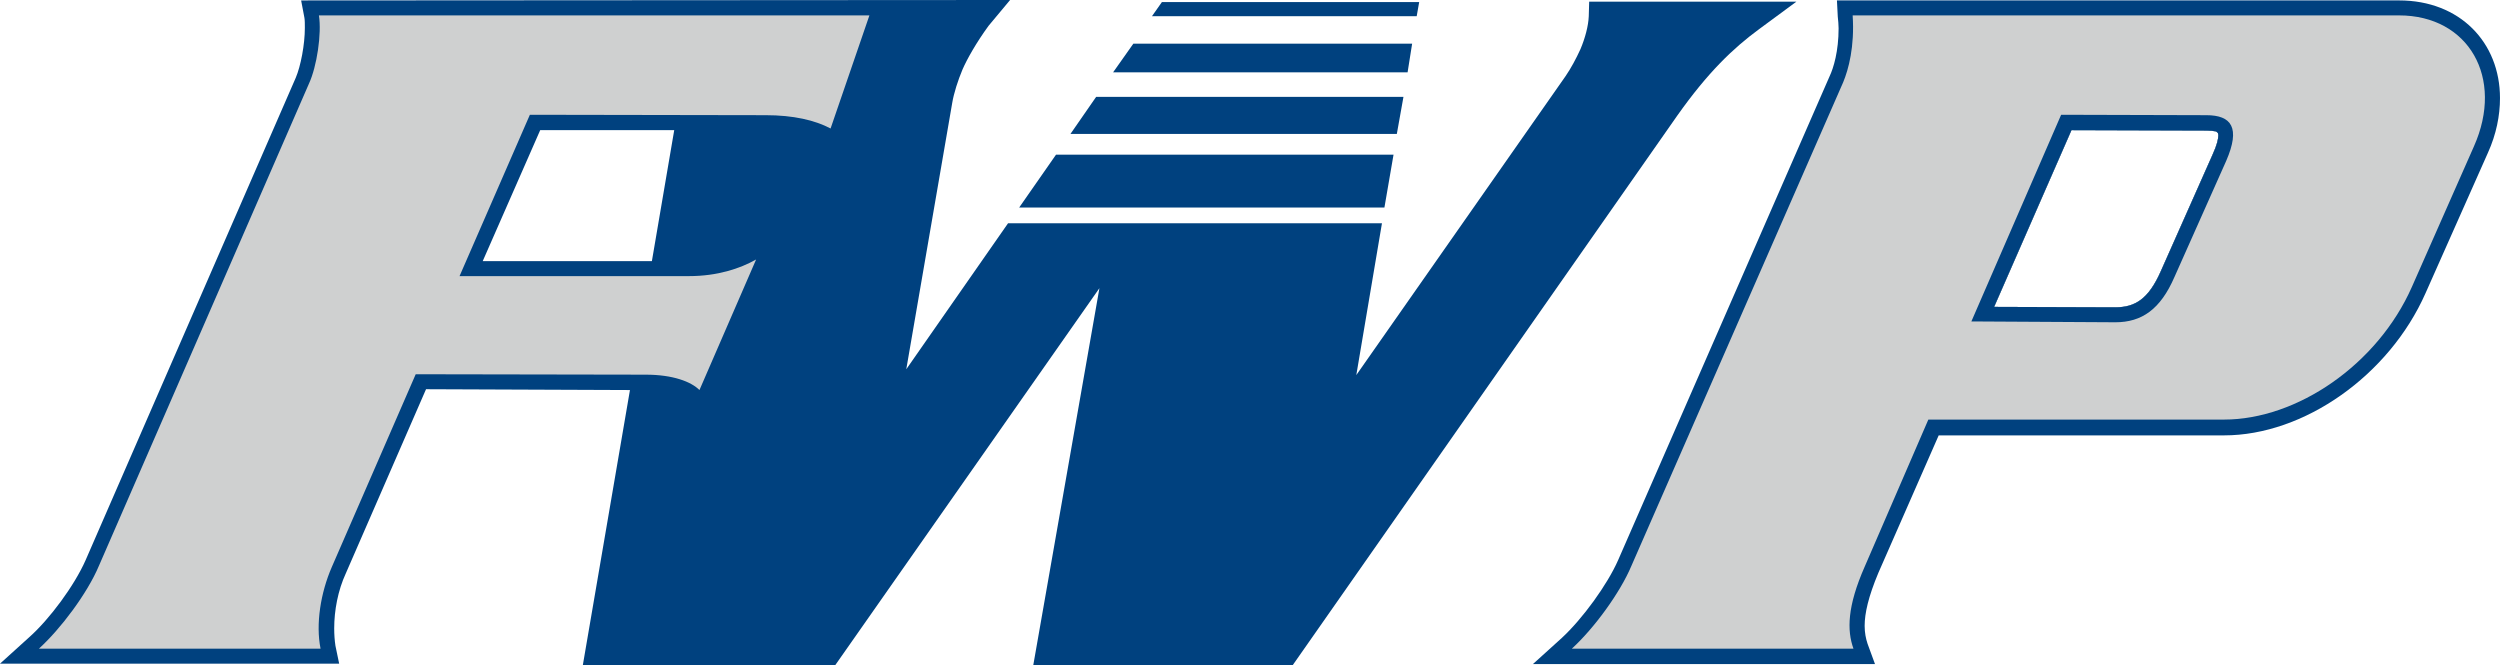 <svg enable-background="new 0 0 248 66" viewBox="0 0 248 66" xmlns="http://www.w3.org/2000/svg"><path d="m66.883 12.911h-13.295l-5.703 12.994h16.782zm33.318-12.911-2.133 2.557c-1.231 1.691-2.134 3.3-2.585 4.332-.451 1.072-.862 2.351-1.026 3.341l-4.554 26.4 10.094-14.479h37.093l-2.544 15.056 20.762-29.659c.534-.784 1.026-1.691 1.478-2.681.451-1.073.779-2.269.82-3.259l.041-1.444h20.557l-3.693 2.722c-2.585 1.898-5.088 4.29-8.124 8.58l-38.161 54.534h-25.728l6.565-37.414-26.219 37.414h-25.03l4.678-27.308-20.229-.082-7.96 18.274c-.78 1.691-1.149 3.671-1.149 5.445 0 .619.041 1.196.123 1.733l.369 1.774h-33.646l2.872-2.599c2.052-1.815 4.514-5.156 5.622-7.672l20.845-47.85c.492-1.155.903-3.3.903-4.95 0-.371 0-.742-.041-.99l-.328-1.732z" fill="#00417f"/><path d="m197.818 30.443 12.022.041c1.928 0 3.282-.784 4.514-3.589l5.129-11.55c.451-.99.574-1.567.574-1.939 0-.083-.041-.165-.041-.206-.082-.082-.123-.124-.205-.165-.205-.041-.534-.082-.944-.082l-13.376-.041zm-41.895 35.433h-3.857l2.872-2.599c2.051-1.897 4.514-5.28 5.58-7.714l20.968-47.973c.41-.866.903-2.516.903-4.785 0-.371-.041-.742-.082-1.155l-.082-1.609h1.6 54.163c6.032 0 10.012 4.167 10.012 9.694 0 1.732-.37 3.589-1.19 5.404l-6.196 13.943c-3.611 8.167-12.064 14.107-19.983 14.107h-28.312l-5.991 13.653c-.985 2.352-1.354 4.001-1.354 5.239 0 .701.123 1.278.287 1.774l.739 2.021h-2.134z" fill="#00417f"/><path d="m197.818 30.443 12.022.041c1.928 0 3.282-.784 4.514-3.589l5.129-11.55c.451-.99.574-1.567.574-1.939 0-.083-.041-.165-.041-.206-.082-.082-.123-.124-.205-.165-.205-.041-.534-.082-.944-.082l-13.376-.041zm-41.895 33.907c2.216-2.021 4.801-5.569 5.909-8.209l21.008-47.973c.533-1.279 1.149-3.547.943-6.641h54.204c6.893 0 10.464 6.187 7.427 12.994l-6.155 13.942c-3.406 7.714-11.407 13.159-18.629 13.159h-29.338l-6.319 14.603c-1.724 3.918-1.765 6.311-1.108 8.126h-27.942z" fill="#cfd0d0"/><path d="m3.857 64.35c2.175-1.98 4.801-5.486 5.95-8.209l20.844-47.85c.78-1.691 1.272-4.95.985-6.765h54.61l-3.853 11.22c-1.559-.825-3.693-1.32-6.442-1.32l-23.388-.041-6.976 16.005h22.773c2.79 0 5.047-.742 6.647-1.65l-5.621 12.952c-.821-.825-2.626-1.526-5.334-1.526l-22.814-.041-8.33 19.14c-1.108 2.557-1.6 5.651-1.108 8.085z" fill="#cfd0d0"/><g fill="#00417f"><path d="m104.756 15.345h33.482l-.903 5.239h-36.231z"/><path d="m108.736 9.611h30.487l-.657 3.672h-32.374z"/><path d="m112.429 4.331h27.655l-.451 2.847h-29.215z"/><path d="m140.536 1.609h-26.261l.985-1.403h25.522z"/><path d="m197.818 30.443 12.022.041c1.928 0 3.282-.784 4.514-3.589l5.129-11.55c.451-.99.574-1.567.574-1.939 0-.083-.041-.165-.041-.206-.082-.082-.123-.124-.205-.165-.205-.041-.534-.082-.944-.082l-13.376-.041zm-2.258 1.443 8.905-20.501 14.402.041c2.503 0 3.405 1.238 1.97 4.538l-5.129 11.509c-1.395 3.218-3.242 4.496-5.868 4.496z"/></g></svg>